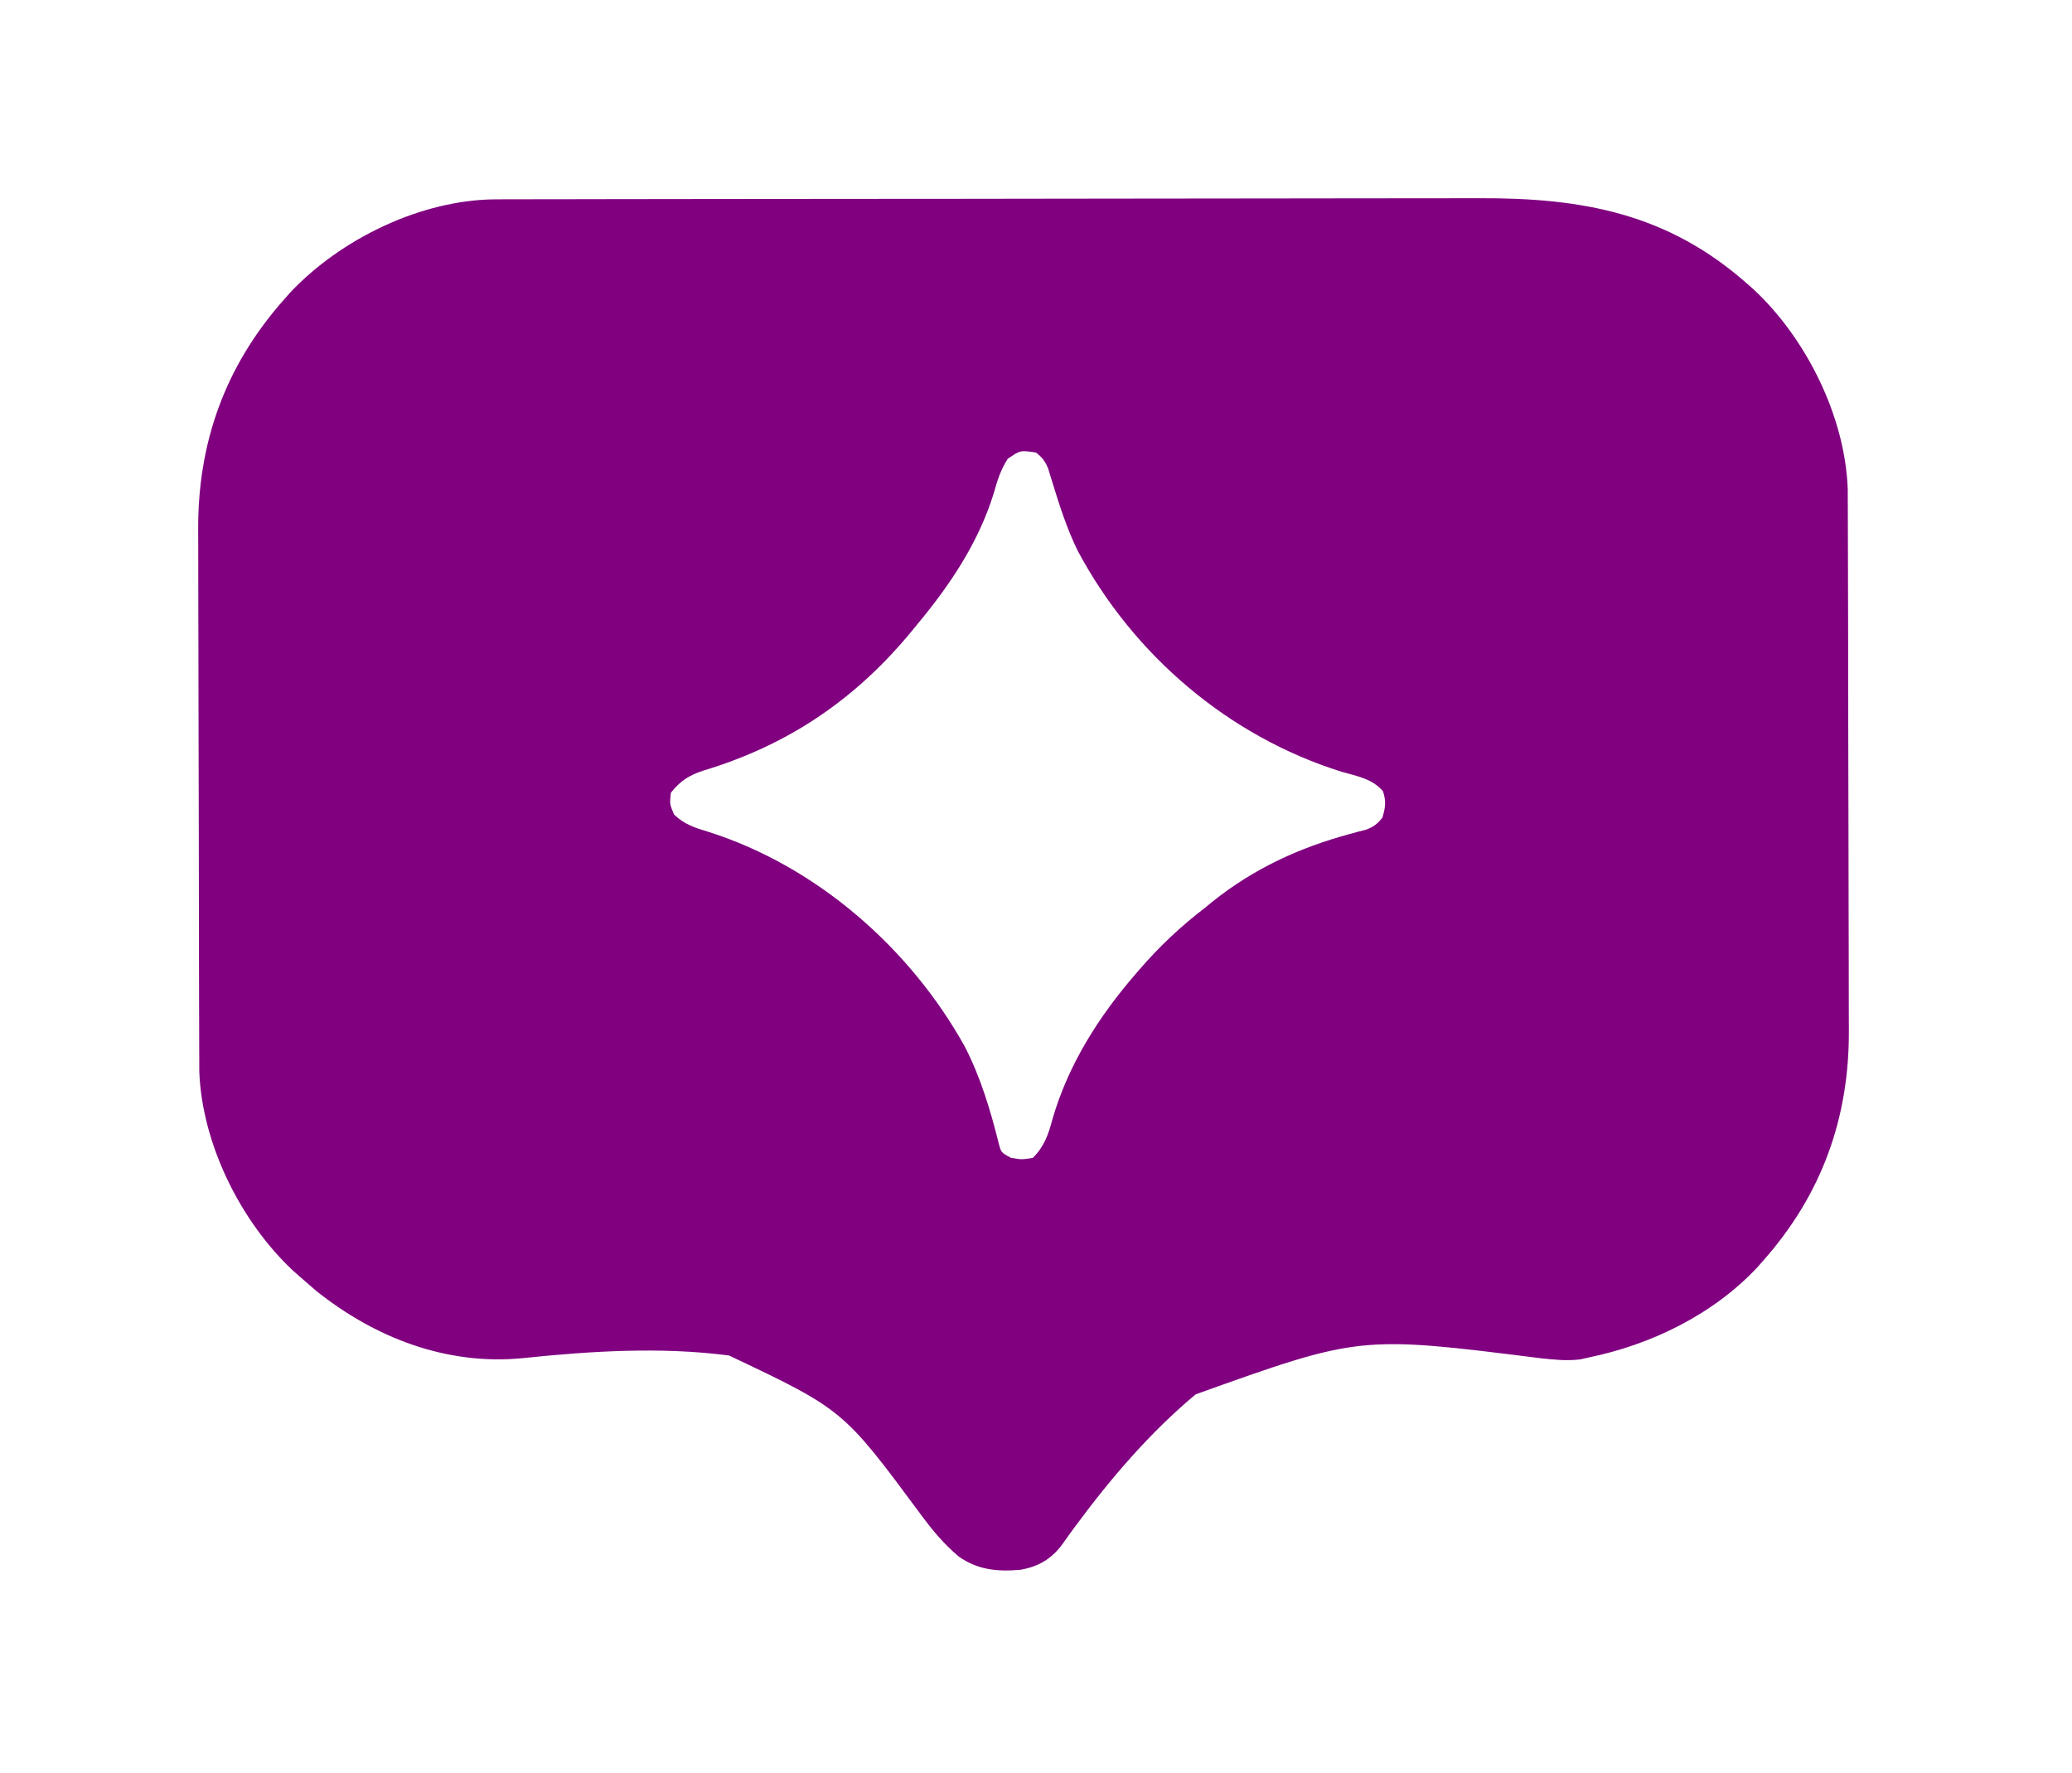 <?xml version="1.0" encoding="UTF-8"?>
<svg version="1.1" xmlns="http://www.w3.org/2000/svg" width="664" height="568">
<path d="M0 0 C1.22 -0.004 2.44 -0.009 3.697 -0.014 C5.043 -0.013 6.388 -0.013 7.734 -0.013 C9.17 -0.016 10.606 -0.02 12.042 -0.024 C15.984 -0.034 19.926 -0.038 23.868 -0.04 C28.122 -0.044 32.376 -0.054 36.63 -0.063 C46.903 -0.082 57.176 -0.093 67.448 -0.101 C72.292 -0.106 77.135 -0.111 81.978 -0.116 C98.088 -0.133 114.199 -0.148 130.309 -0.155 C134.488 -0.157 138.667 -0.159 142.846 -0.161 C144.404 -0.162 144.404 -0.162 145.993 -0.162 C162.8 -0.171 179.607 -0.196 196.414 -0.229 C213.688 -0.262 230.961 -0.28 248.235 -0.283 C257.926 -0.285 267.617 -0.294 277.308 -0.319 C285.565 -0.341 293.822 -0.349 302.079 -0.339 C306.286 -0.335 310.493 -0.337 314.7 -0.356 C347.837 -0.501 375.274 4.457 400.846 27.134 C401.892 28.055 401.892 28.055 402.959 28.994 C419.789 44.778 432.143 69.657 432.98 92.852 C432.989 94.268 432.993 95.684 432.993 97.1 C432.997 97.884 433 98.669 433.004 99.477 C433.015 102.098 433.019 104.718 433.023 107.338 C433.029 109.221 433.036 111.104 433.043 112.987 C433.064 119.166 433.074 125.346 433.084 131.525 C433.088 133.659 433.092 135.792 433.097 137.926 C433.116 147.959 433.13 157.991 433.138 168.024 C433.148 179.569 433.174 191.113 433.215 202.658 C433.245 211.603 433.26 220.548 433.263 229.492 C433.265 234.824 433.274 240.155 433.299 245.486 C433.323 250.513 433.327 255.539 433.317 260.566 C433.316 262.397 433.322 264.228 433.336 266.058 C433.537 294.24 424.701 318.873 405.846 340.134 C404.926 341.18 404.926 341.18 403.987 342.248 C389.801 357.373 369.975 367.005 349.846 371.134 C348.981 371.329 348.115 371.523 347.224 371.724 C342.895 372.25 338.922 371.819 334.602 371.356 C276.645 364.07 276.645 364.07 224.027 382.914 C209.35 395.148 196.636 410.007 185.323 425.368 C184.854 426.002 184.386 426.636 183.904 427.29 C183.047 428.463 182.201 429.645 181.371 430.837 C177.918 435.61 173.639 438.145 167.846 439.134 C160.516 439.782 154.17 439.205 148.062 434.867 C143.331 430.9 139.693 426.507 136.026 421.551 C111.06 387.828 111.06 387.828 74.489 370.479 C52.798 367.629 30.179 369.042 8.481 371.31 C-15.884 373.729 -38.868 364.92 -57.904 349.697 C-59.668 348.192 -61.419 346.673 -63.154 345.134 C-63.851 344.521 -64.549 343.907 -65.267 343.275 C-82.098 327.49 -94.451 302.611 -95.288 279.416 C-95.298 278.001 -95.302 276.585 -95.301 275.169 C-95.307 273.992 -95.307 273.992 -95.312 272.791 C-95.323 270.171 -95.327 267.55 -95.331 264.93 C-95.337 263.047 -95.344 261.164 -95.351 259.281 C-95.372 253.102 -95.382 246.923 -95.392 240.744 C-95.396 238.61 -95.401 236.476 -95.405 234.343 C-95.424 224.31 -95.438 214.277 -95.446 204.245 C-95.456 192.7 -95.482 181.155 -95.523 169.61 C-95.553 160.666 -95.568 151.721 -95.571 142.776 C-95.573 137.445 -95.582 132.113 -95.608 126.782 C-95.631 121.755 -95.635 116.729 -95.625 111.702 C-95.624 109.872 -95.63 108.041 -95.644 106.21 C-95.846 78.028 -87.009 53.395 -68.154 32.134 C-67.54 31.437 -66.927 30.739 -66.295 30.021 C-49.962 12.606 -24.027 0.041 0 0 Z M163.783 83.158 C161.482 86.693 160.42 90.248 159.283 94.259 C154.417 109.969 145.301 123.583 134.846 136.134 C134.381 136.705 133.916 137.275 133.436 137.863 C115.434 159.92 93.776 174.751 66.364 183.02 C61.724 184.497 58.89 186.319 55.846 190.134 C55.432 193.74 55.432 193.74 56.846 197.134 C60.222 200.328 63.506 201.376 67.908 202.697 C102.603 213.701 132.574 240.032 150.033 271.501 C155.069 281.268 158.239 291.814 160.889 302.439 C161.65 305.436 161.65 305.436 164.846 307.134 C168.304 307.718 168.304 307.718 171.846 307.134 C175.503 303.497 176.81 299.686 178.096 294.822 C183.174 277.267 192.95 261.873 204.846 248.134 C205.488 247.389 205.488 247.389 206.144 246.629 C212.483 239.327 219.158 233.043 226.846 227.134 C227.734 226.407 228.622 225.68 229.537 224.931 C242.72 214.444 257.155 207.77 273.369 203.378 C274.3 203.123 275.231 202.869 276.19 202.607 C277.017 202.393 277.844 202.179 278.696 201.959 C281.096 201.038 282.252 200.137 283.846 198.134 C284.835 194.884 285.1 192.914 284.041 189.669 C280.527 185.611 275.893 184.901 270.846 183.447 C234.591 172.125 203.985 146.018 186.158 112.509 C182.817 105.628 180.476 98.461 178.242 91.153 C177.972 90.287 177.702 89.421 177.424 88.529 C177.075 87.366 177.075 87.366 176.718 86.18 C175.737 83.878 174.819 82.668 172.846 81.134 C167.794 80.387 167.794 80.387 163.783 83.158 Z " fill="purple" transform="translate(159.154,63.866)"/>
</svg>
